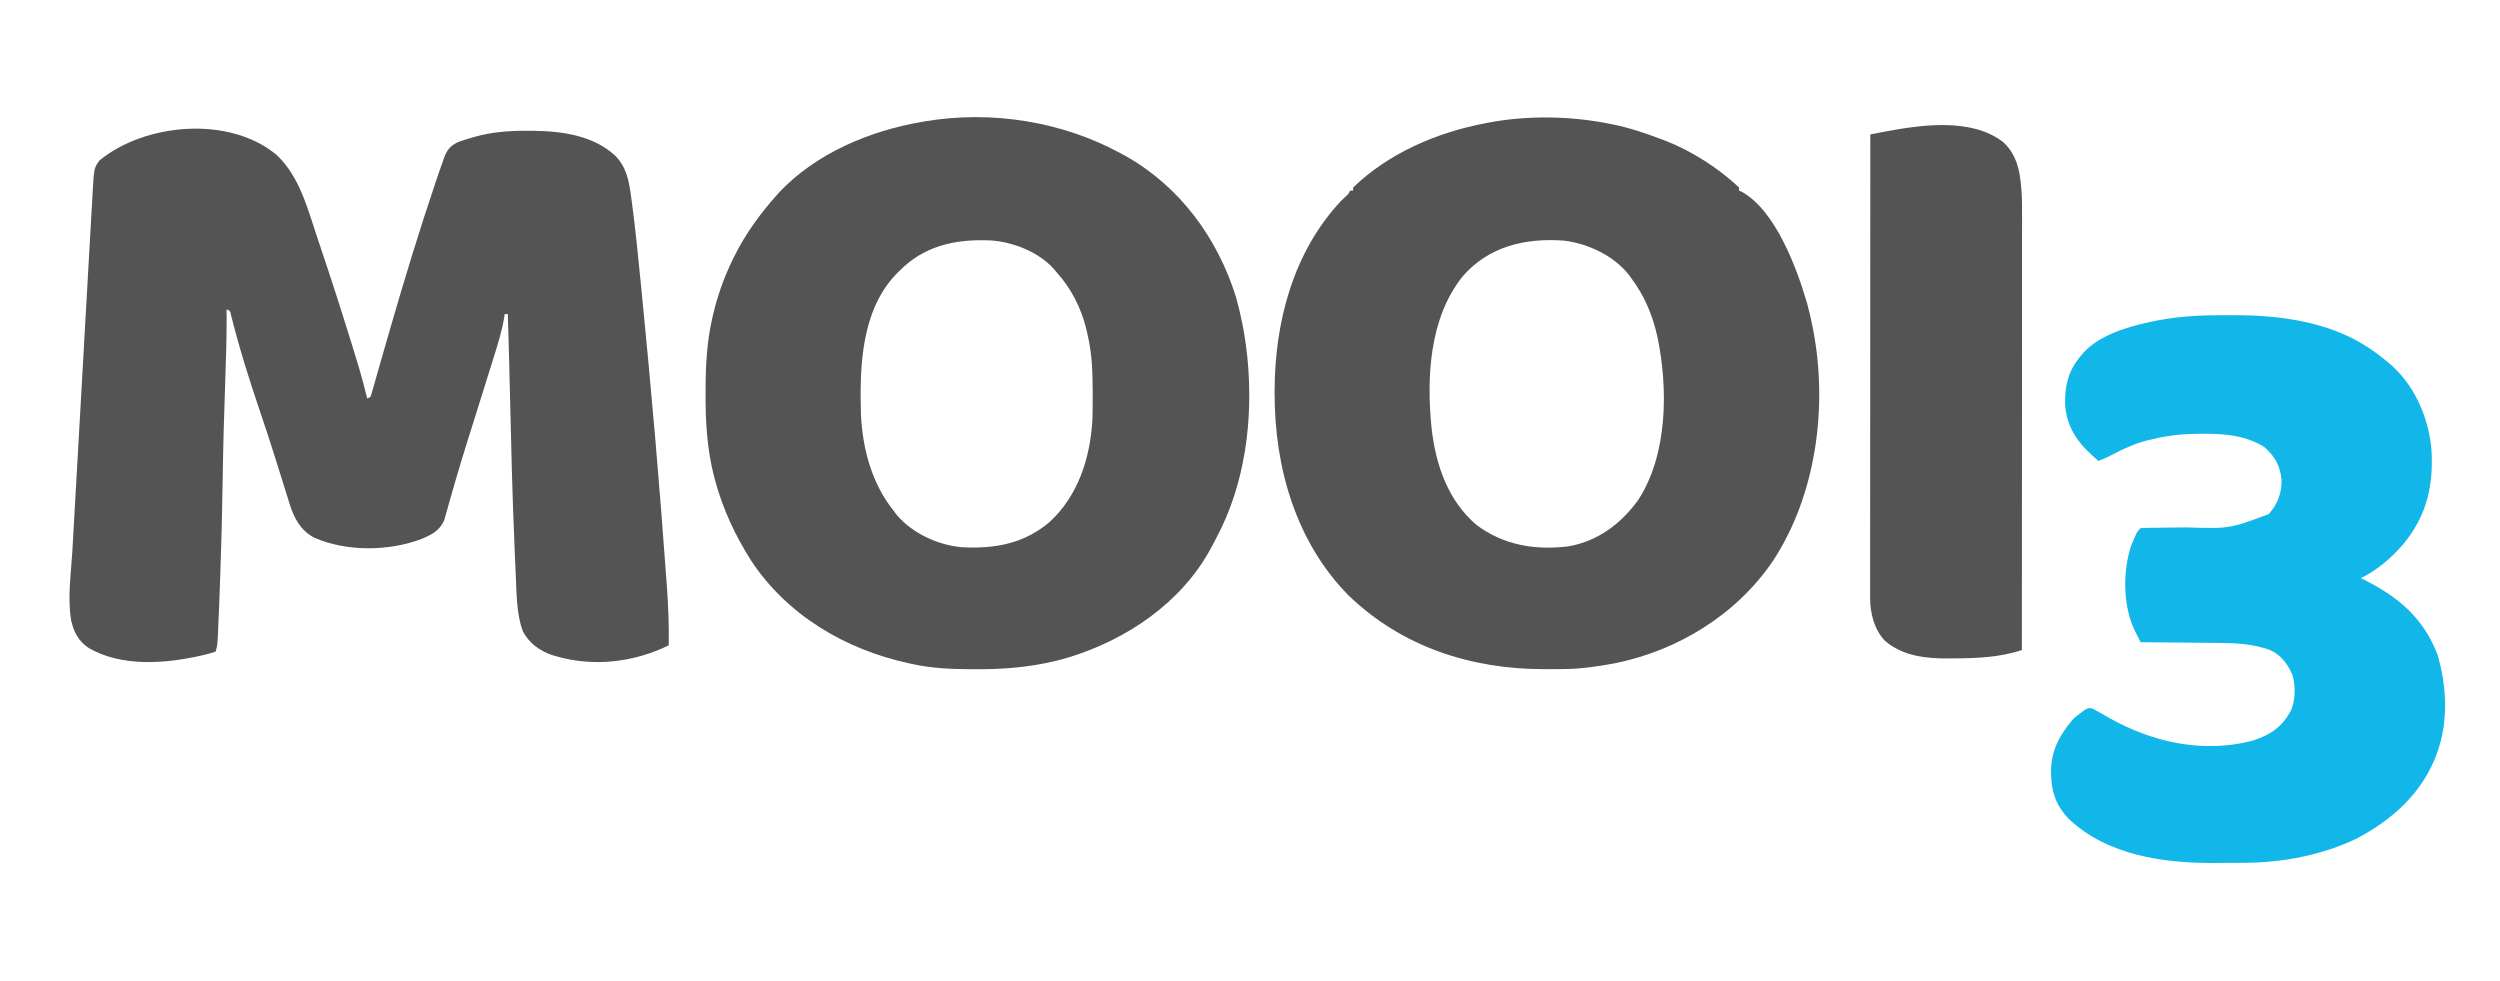 <?xml version="1.0" encoding="UTF-8"?>
<svg version="1.1" xmlns="http://www.w3.org/2000/svg" width="1600" height="628">
<path d="M0 0 C14.923 13.973 19.999 34.639 26.287 53.439 C26.967 55.471 27.65 57.501 28.335 59.531 C35.051 79.467 41.505 99.477 47.711 119.578 C48.068 120.734 48.425 121.89 48.793 123.08 C49.805 126.362 50.81 129.645 51.812 132.93 C52.102 133.874 52.392 134.818 52.69 135.791 C54.709 142.461 56.448 149.181 58.086 155.953 C60.253 155.147 60.253 155.147 60.84 153.054 C61.196 151.8 61.196 151.8 61.56 150.521 C61.835 149.566 62.111 148.612 62.395 147.629 C62.69 146.577 62.985 145.525 63.289 144.441 C63.603 143.347 63.917 142.253 64.241 141.125 C64.922 138.752 65.6 136.377 66.274 134.002 C68.069 127.688 69.891 121.381 71.711 115.074 C72.083 113.782 72.456 112.489 72.828 111.197 C81.939 79.598 91.563 48.113 102.086 16.953 C102.48 15.783 102.875 14.612 103.281 13.406 C104.313 10.39 105.376 7.388 106.461 4.391 C106.746 3.564 107.032 2.737 107.326 1.885 C109.228 -3.169 111.083 -5.548 116.086 -8.047 C118.735 -9.089 121.408 -9.907 124.148 -10.672 C124.823 -10.876 125.498 -11.079 126.193 -11.289 C137.423 -14.524 148.693 -15.413 160.336 -15.359 C161.606 -15.354 162.876 -15.35 164.184 -15.344 C182.743 -15.114 203.011 -12.413 217.082 0.832 C224.226 8.421 225.666 16.911 227.012 26.945 C227.262 28.763 227.262 28.763 227.518 30.617 C229.726 47.119 231.361 63.687 232.995 80.253 C233.278 83.123 233.563 85.993 233.849 88.863 C239.938 150.144 245.257 211.527 249.648 272.953 C249.769 274.613 249.769 274.613 249.892 276.307 C250.797 288.878 251.29 301.349 251.086 313.953 C228.981 324.816 203.022 327.943 179.086 320.953 C178.159 320.686 177.232 320.419 176.277 320.145 C168.397 317.446 161.459 312.379 157.648 304.828 C153.945 294.57 153.751 283.1 153.305 272.305 C153.217 270.363 153.217 270.363 153.128 268.382 C152.97 264.852 152.822 261.322 152.677 257.792 C152.585 255.557 152.49 253.323 152.395 251.089 C151.004 218.445 150.196 185.789 149.464 153.125 C149.081 136.065 148.595 119.009 148.086 101.953 C147.426 101.953 146.766 101.953 146.086 101.953 C146.002 102.548 145.918 103.142 145.831 103.755 C144.379 112.813 141.643 121.414 138.898 130.141 C138.369 131.843 137.839 133.545 137.311 135.248 C135.578 140.819 133.833 146.386 132.086 151.953 C131.468 153.924 130.85 155.895 130.231 157.867 C129.921 158.856 129.611 159.846 129.291 160.866 C128.02 164.919 126.751 168.971 125.481 173.024 C124.525 176.072 123.566 179.119 122.607 182.166 C119.592 191.767 116.639 201.378 113.863 211.051 C113.613 211.917 113.363 212.783 113.105 213.675 C111.941 217.711 110.792 221.75 109.674 225.799 C109.267 227.219 108.861 228.639 108.453 230.059 C108.114 231.277 107.775 232.495 107.425 233.751 C104.595 240.517 99.472 243.073 93.062 245.82 C72.068 253.81 44.885 254.164 24.164 245.039 C15.344 240.43 11.304 232.517 8.386 223.343 C8.1 222.405 7.814 221.467 7.52 220.5 C7.204 219.499 6.888 218.498 6.563 217.467 C5.54 214.216 4.532 210.959 3.523 207.703 C2.097 203.155 0.663 198.609 -0.77 194.062 C-1.124 192.934 -1.478 191.806 -1.844 190.643 C-4.639 181.761 -7.565 172.928 -10.557 164.11 C-17.505 143.627 -24.023 122.918 -29.219 101.914 C-29.728 99.757 -29.728 99.757 -31.914 98.953 C-31.898 100.628 -31.898 100.628 -31.881 102.337 C-31.792 115.997 -32.214 129.619 -32.711 143.268 C-33.5 165.058 -34.094 186.839 -34.414 208.641 C-34.71 228.524 -35.217 248.392 -35.914 268.266 C-35.956 269.472 -35.998 270.678 -36.041 271.921 C-36.445 283.427 -36.883 294.932 -37.414 306.434 C-37.467 307.673 -37.467 307.673 -37.521 308.938 C-37.678 312.154 -37.891 314.882 -38.914 317.953 C-41.323 318.814 -43.558 319.455 -46.039 320.016 C-47.128 320.269 -47.128 320.269 -48.238 320.528 C-71.223 325.715 -98.701 327.911 -119.941 315.797 C-126.509 311.465 -129.531 305.837 -131.332 298.275 C-133.877 283.756 -131.405 267.654 -130.569 253.045 C-130.424 250.456 -130.279 247.868 -130.135 245.279 C-129.786 239.015 -129.431 232.751 -129.074 226.487 C-128.785 221.395 -128.496 216.302 -128.209 211.209 C-128.126 209.736 -128.043 208.263 -127.96 206.789 C-127.898 205.689 -127.898 205.689 -127.835 204.566 C-127.055 190.74 -126.269 176.915 -125.481 163.09 C-124.761 150.455 -124.049 137.82 -123.341 125.185 C-122.612 112.181 -121.878 99.177 -121.138 86.174 C-120.723 78.885 -120.31 71.596 -119.903 64.307 C-119.521 57.461 -119.131 50.614 -118.736 43.768 C-118.593 41.258 -118.452 38.748 -118.313 36.238 C-118.124 32.808 -117.925 29.379 -117.724 25.95 C-117.645 24.465 -117.645 24.465 -117.565 22.95 C-116.681 8.37 -116.681 8.37 -113.172 3.57 C-83.955 -20.295 -30.223 -25.095 0 0 Z " fill="#545454" transform="translate(176.914,99.047)"/>
<path d="M0 0 C1.069 0.576 2.137 1.152 3.238 1.746 C38.089 21.319 62.148 54.217 74 92 C77.294 103.78 79.684 115.838 81 128 C81.111 128.932 81.222 129.864 81.336 130.824 C85.232 170.263 80.008 212.058 60.994 247.159 C60.032 248.941 59.101 250.74 58.172 252.539 C39.288 287.689 4.239 311.322 -33.249 322.798 C-52.579 328.492 -71.675 330.399 -91.75 330.312 C-93.066 330.31 -93.066 330.31 -94.409 330.307 C-107.477 330.261 -120.193 329.819 -133 327 C-133.833 326.823 -134.666 326.646 -135.524 326.464 C-176.074 317.662 -213.673 295.499 -236.625 260.25 C-246.575 244.455 -254.289 227.972 -259.188 209.938 C-259.426 209.083 -259.664 208.229 -259.909 207.349 C-264.448 189.776 -265.558 171.822 -265.438 153.75 C-265.434 152.774 -265.431 151.799 -265.428 150.794 C-265.357 135.235 -264.571 120.206 -261 105 C-260.78 104.064 -260.561 103.128 -260.334 102.163 C-257.427 90.251 -253.421 78.993 -248 68 C-247.688 67.364 -247.376 66.727 -247.055 66.072 C-239.879 51.622 -230.693 39.023 -220 27 C-219.419 26.345 -218.837 25.69 -218.238 25.016 C-194.604 0.013 -160.336 -14.283 -127 -20 C-126.327 -20.119 -125.654 -20.237 -124.96 -20.359 C-82.593 -27.436 -37.656 -20.403 0 0 Z M-142 76 C-142.634 76.637 -143.268 77.274 -143.922 77.93 C-165.843 101.306 -166.852 136.874 -166 167 C-164.99 189.221 -159.071 211.482 -145 229 C-144.376 229.834 -143.752 230.668 -143.109 231.527 C-132.959 243.425 -116.631 250.946 -101.22 252.232 C-80.343 253.312 -61.711 250.004 -45.309 236.121 C-27.012 219.311 -19.247 195.134 -17.875 170.786 C-17.671 165.275 -17.663 159.765 -17.688 154.25 C-17.69 152.996 -17.69 152.996 -17.692 151.716 C-17.731 139.572 -18.156 127.857 -21 116 C-21.267 114.79 -21.534 113.579 -21.809 112.332 C-25.197 98.762 -31.581 86.344 -41 76 C-41.517 75.38 -42.034 74.76 -42.566 74.121 C-52.348 63.162 -68.79 56.788 -83.183 55.859 C-105.761 54.956 -125.683 59.155 -142 76 Z " fill="#545454" transform="translate(717,98)"/>
<path d="M0 0 C0.753 0.145 1.507 0.289 2.283 0.438 C13.214 2.6 23.604 6.03 34 10 C35.07 10.401 36.14 10.802 37.242 11.215 C53.978 17.807 70.877 28.664 84 41 C84 41.66 84 42.32 84 43 C84.578 43.246 85.155 43.492 85.75 43.746 C107.488 55.861 120.956 92.663 127.504 114.973 C128.877 119.941 129.996 124.945 131 130 C131.164 130.814 131.327 131.629 131.496 132.468 C140.832 181.711 133.336 237.892 105.625 280.093 C82.284 314.355 45.018 337.284 4.592 345.489 C-6.414 347.547 -17.426 349.136 -28.637 349.203 C-29.43 349.21 -30.224 349.217 -31.042 349.224 C-33.59 349.242 -36.139 349.248 -38.688 349.25 C-39.559 349.251 -40.431 349.251 -41.329 349.252 C-87.919 349.195 -132.024 334.828 -166 302 C-199.681 267.772 -213.21 220.276 -213.25 173.312 C-213.251 172.594 -213.251 171.876 -213.252 171.137 C-213.187 127.367 -201.447 82.402 -170.84 49.691 C-169.668 48.534 -168.483 47.39 -167.277 46.27 C-165.87 45.006 -165.87 45.006 -165 43 C-164.34 43 -163.68 43 -163 43 C-163 42.34 -163 41.68 -163 41 C-140.166 18.988 -109.743 5.934 -79 0 C-78.176 -0.164 -77.352 -0.327 -76.502 -0.496 C-51.836 -5.192 -24.603 -4.84 0 0 Z M-93 98 C-114.293 124.73 -116.096 162.797 -112.75 195.434 C-110.093 218.52 -102.25 241.541 -84 257 C-66.703 269.903 -46.67 273.235 -25.589 270.711 C-6.6 267.553 8.492 256.245 19.551 240.84 C38.457 211.577 38.615 169.467 31.734 136.467 C28.626 122.639 23.542 110.436 15 99 C14.519 98.335 14.038 97.67 13.543 96.984 C3.875 84.614 -12.671 76.889 -28 75 C-52.741 73.188 -76.249 78.592 -93 98 Z " fill="#545454" transform="translate(1029,79)"/>
<path d="M0 0 C2.529 0.011 5.057 0 7.586 -0.013 C22.862 -0.027 38.09 1.067 53.033 4.386 C53.984 4.595 54.934 4.805 55.913 5.021 C73.712 9.192 89.499 16.629 103.596 28.261 C104.69 29.117 104.69 29.117 105.807 29.991 C122.06 43.365 131.271 63.634 133.596 84.261 C135.397 108.197 130.996 128.324 115.326 146.96 C107.591 155.775 99.169 162.974 88.596 168.261 C89.119 168.522 89.642 168.783 90.181 169.052 C112.351 180.193 128.488 193.471 137.596 217.261 C143.134 235.599 144.513 257.84 138.596 276.261 C138.256 277.338 137.915 278.416 137.565 279.526 C128.571 305.17 109.262 322.604 85.846 334.948 C63.523 345.652 38.449 350.35 13.795 350.464 C12.797 350.47 11.8 350.475 10.772 350.481 C8.67 350.491 6.569 350.497 4.467 350.501 C1.329 350.511 -1.808 350.542 -4.945 350.573 C-37.55 350.745 -73.448 345.74 -98.177 322.581 C-107.248 313.128 -109.89 303.719 -109.753 290.923 C-109.352 277.839 -103.898 268.123 -95.404 258.261 C-93.002 256.171 -93.002 256.171 -90.467 254.323 C-89.216 253.382 -89.216 253.382 -87.939 252.421 C-85.404 251.261 -85.404 251.261 -83.056 251.804 C-82.181 252.285 -81.306 252.765 -80.404 253.261 C-79.849 253.566 -79.293 253.871 -78.721 254.185 C-76.769 255.272 -74.837 256.39 -72.904 257.511 C-44.974 273.405 -12.31 280.595 19.401 272.261 C30.525 268.624 37.698 263.831 43.502 253.593 C46.741 246.688 46.783 237.899 44.912 230.589 C41.956 223.474 37.345 217.251 30.125 214.17 C19.609 210.39 8.843 209.798 -2.209 209.749 C-3.668 209.732 -5.128 209.714 -6.588 209.695 C-10.379 209.648 -14.169 209.618 -17.96 209.591 C-21.849 209.561 -25.738 209.515 -29.627 209.47 C-37.219 209.384 -44.811 209.317 -52.404 209.261 C-53.204 207.693 -54 206.124 -54.795 204.554 C-55.238 203.68 -55.682 202.806 -56.139 201.906 C-63.794 185.896 -63.957 164.008 -58.404 147.261 C-54.771 138.627 -54.771 138.627 -52.404 136.261 C-50.837 136.148 -49.266 136.104 -47.695 136.087 C-46.689 136.074 -45.683 136.06 -44.646 136.046 C-43.545 136.036 -42.444 136.025 -41.31 136.015 C-38.976 135.982 -36.641 135.948 -34.306 135.915 C-30.63 135.868 -26.953 135.824 -23.276 135.784 C4.405 136.68 4.405 136.68 29.596 127.261 C35.184 121.023 37.985 113.886 37.799 105.53 C36.997 96.564 33.509 90.05 26.596 84.261 C14.943 76.994 1.255 75.738 -12.154 75.886 C-13.471 75.894 -14.788 75.903 -16.144 75.912 C-25.899 76.059 -34.938 76.887 -44.404 79.261 C-45.581 79.528 -46.758 79.794 -47.97 80.069 C-56.214 82.142 -63.434 85.512 -70.908 89.456 C-73.713 90.904 -76.451 92.161 -79.404 93.261 C-91.19 83.229 -99.312 73.723 -100.72 57.651 C-101.063 46.825 -99.257 36.928 -92.404 28.261 C-92.008 27.712 -91.613 27.162 -91.205 26.597 C-81.071 13.413 -62.54 7.89 -46.967 4.448 C-45.647 4.156 -45.647 4.156 -44.302 3.858 C-29.639 0.855 -14.936 -0.075 0 0 Z " fill="#12B7EA" transform="translate(1422.404,201.739)"/>
<path d="M0 0 C9.953 9.259 11.009 22.1 11.75 34.875 C11.872 39.067 11.881 43.254 11.87 47.448 C11.871 48.643 11.872 49.839 11.873 51.07 C11.874 54.347 11.871 57.624 11.866 60.901 C11.862 64.451 11.863 68 11.864 71.549 C11.864 77.685 11.861 83.821 11.856 89.956 C11.848 98.827 11.845 107.698 11.844 116.57 C11.842 130.965 11.835 145.361 11.825 159.757 C11.816 173.734 11.809 187.711 11.805 201.688 C11.805 202.551 11.804 203.413 11.804 204.302 C11.803 208.631 11.802 212.96 11.8 217.289 C11.79 253.151 11.772 289.013 11.75 324.875 C-2.562 329.717 -17.752 330.178 -32.75 330.25 C-33.417 330.258 -34.084 330.265 -34.772 330.273 C-49.371 330.408 -64.686 328.846 -76.062 318.812 C-82.869 311.475 -85.377 301.193 -85.373 291.42 C-85.375 290.356 -85.377 289.292 -85.379 288.196 C-85.376 287.039 -85.373 285.881 -85.37 284.688 C-85.371 283.45 -85.372 282.212 -85.373 280.936 C-85.374 277.506 -85.371 274.076 -85.366 270.647 C-85.362 266.945 -85.363 263.244 -85.364 259.543 C-85.364 253.132 -85.361 246.722 -85.356 240.311 C-85.348 231.043 -85.345 221.775 -85.344 212.507 C-85.342 197.469 -85.335 182.432 -85.325 167.394 C-85.316 152.787 -85.309 138.181 -85.305 123.574 C-85.305 122.673 -85.304 121.773 -85.304 120.845 C-85.303 116.327 -85.302 111.81 -85.3 107.292 C-85.29 69.82 -85.272 32.347 -85.25 -5.125 C-82.677 -5.61 -80.103 -6.095 -77.53 -6.579 C-76.804 -6.716 -76.078 -6.853 -75.331 -6.994 C-52.005 -11.379 -19.99 -15.77 0 0 Z " fill="#545454" transform="translate(1282.25,91.125)"/>
</svg>
